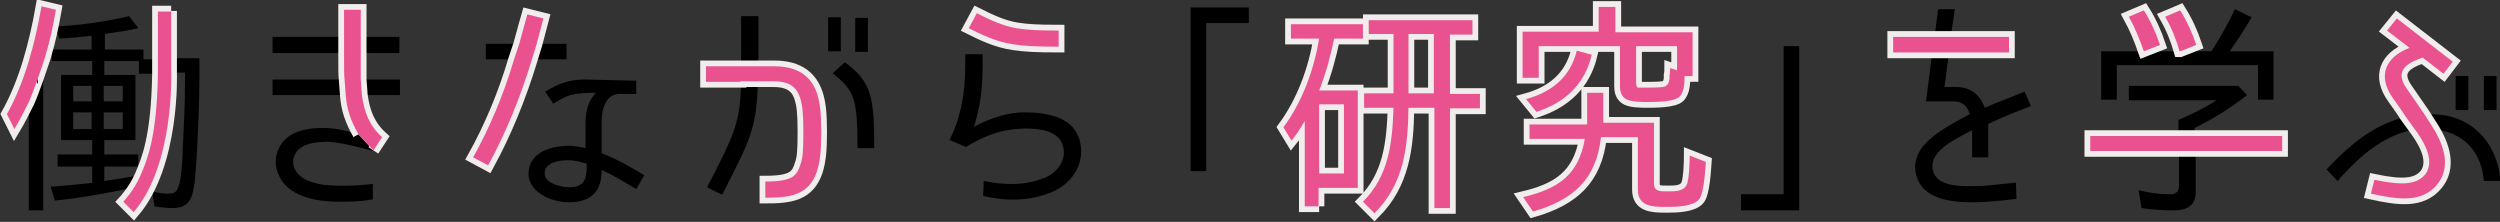 <?xml version="1.0" encoding="utf-8"?>
<!-- Generator: Adobe Illustrator 26.0.0, SVG Export Plug-In . SVG Version: 6.00 Build 0)  -->
<svg version="1.1" id="レイヤー_1" xmlns="http://www.w3.org/2000/svg" xmlns:xlink="http://www.w3.org/1999/xlink" x="0px"
	 y="0px" width="433.8px" height="38.5px" viewBox="0 0 433.8 38.5" style="enable-background:new 0 0 433.8 38.5;"
	 xml:space="preserve">
<rect x="0" y="0" width="433.8" height="38.5" fill="#333333" stroke="none"/>
<style type="text/css">
	.st0{fill:#F0EDEC;stroke:#F0EDEC;stroke-width:2;stroke-miterlimit:10;}
	.st1{fill:#E9528E;}
</style>
<g>
	<g>
		<path d="M34.2,26.1c-0.2,2.3-0.2,4.8-0.7,7.1c-0.4,2-1.5,2.9-3.5,2.9c-1.1,0-2.2-0.1-3.2-0.3l-0.4-2.6c1.1,0.3,2,0.4,3,0.4
			c1.1,0,1.4-0.6,1.7-1.6c0.4-1.4,0.5-3.8,0.6-5.5c0-0.2,0-0.4,0-0.6c0.2-3.8,0.4-7.6,0.4-11.5v-1.8h-2.5
			c-0.2,8.2-0.9,17.6-6.5,24.2l-1.8-1.8c0.6-0.7,1.2-1.5,1.8-2.4l-0.2,0c-4.3,0.9-9,1.8-13.4,2.2l-0.7-2.4c1-0.1,6.5-0.5,7.2-0.7h0
			v-2.8h-6v-2.1h6v-2.5h-5.4V13h5.4v-2.4H9v-2h6.9V6.2c-1.8,0.2-3.8,0.4-5.6,0.5L9.5,4.6c4.3-0.2,8.6-0.8,12.9-1.8L24,4.9
			c-1.9,0.4-3.8,0.7-5.9,1h0.1v2.7h6.7v1.7h2.4V1.9h2.4v8.2h4.9v3.3C34.6,17.7,34.4,21.8,34.2,26.1z M12.7,17.6h3.2v-2.7h-3.2V17.6z
			 M12.7,22.4h3.2v-2.9h-3.2V22.4z M21.3,14.9h-3.3v2.7h3.3V14.9z M21.3,19.5h-3.3v2.9h3.3V19.5z M24.1,10.6h-6V13h5.4v11.3h-5.4
			v2.5H24v2.1h-5.9v2.5c2-0.3,4.1-0.6,6.1-1c2.4-5.2,3-11.8,3-17.4v-0.2h-3.1V10.6z"/>
		<path d="M59.7,9.2H47.3V6.4h12.4 M60,16.5H47.3v-2.7h12.5 M62.6,13.8h6.8v2.7h-6.6 M64.8,26.2c-2-0.5-6.2-1.7-8.5-1.6
			c-3,0.1-4.5,0.9-5.1,2.2c-0.4,0.7-0.4,1.4-0.2,2.2c0.7,1.8,2.5,2.7,5.4,3.1c2.2,0.2,5.4,0.2,8.3-0.2v2.7c-2.4,0.4-3.9,0.4-5.9,0.4
			c-5.6,0-9.3-1.7-10.5-4.8c-0.7-1.6-0.6-3.2,0.2-4.7c1.2-2.2,3.6-3.3,7.6-3.3c2.1,0,4.2,0.5,6.2,1.2 M62.6,6.4h6.7v2.8h-6.7"/>
		<path d="M89.2,10.3h-4.9V7.6h5.8h3h5.2v2.7h-6.1H89.2z M104.4,21.7v4.9c2.4,0.9,4.4,2,7.4,3.8l-1.4,2.4c-2.7-1.6-4.2-2.5-6-3.3
			c0,3.9-2,5.6-5.7,5.6s-8.2-2.5-6.7-6.5c0.6-1.7,2.5-2.9,5.2-3.2c1.7-0.2,2.5-0.1,4.4,0.3v-4.1c0-2.7,0.6-4.2,1.8-5.5
			c-4.1,0-5,0.4-7.4,1.9l-1.4-2.1c2.6-1.6,4.4-2.1,7-2.1l8.8,0.2v2.3h-2.7C105.7,16.2,104.3,17.9,104.4,21.7z M98.5,27.8
			c-0.7,0-1.7,0.1-2.5,0.4c-1,0.4-1.5,1.1-1.5,1.8c0,2.1,3.5,2.5,4.3,2.5c2.4,0,3-1.3,3-3.4v-0.7C100.5,28,99.5,27.8,98.5,27.8z"/>
		<path d="M131.5,14.2c-0.2,8.2-1.4,10.2-6.2,19.6l-2.6-1.3c4.8-9.4,5.7-11,5.9-18.3l0-2.7V2.8h3v8.7L131.5,14.2z M145.9,8.9h-2.2V3
			h2.2V8.9z M144.5,12.7l2.1-1.9c4.6,3.4,5.1,5.9,5.1,14.9h-2.9C148.8,16.7,148.1,15.7,144.5,12.7z M150.6,9h-2.2V3.1h2.2V9z"/>
		<path d="M169,22c3.2-1.7,6.3-2.6,9.2-2.5c4.5,0.1,8,1.2,9.1,4.7c1.1,3.6-0.8,7.4-4.7,9.1c-4.1,1.7-8.2,1.6-12,0.7l0.1-2.6
			c3.4,0.7,7.1,0.9,10.7-0.6c2.1-0.9,3.8-3.1,3-5.6c-0.8-2.7-4.5-2.9-6.5-2.9c-2.9,0.1-5.6,0.4-10.3,3.2l-2.8-1.2l0-0.1
			c1.3-2.6,1.9-4.9,2.3-7.4c0.4-2.4,0.4-4.9,0.4-7.4h3C170.6,15.3,170.1,18.5,169,22z"/>
		<path d="M209.3,29.7h-2.7V1.3h10.1V4h-7.4V29.7z"/>
		<path d="M302.1,33.7h7.4V8h2.7v28.5h-10.1V33.7z"/>
		<path d="M338.2,9.1l-0.8,6h1.7c2.7-0.1,4.4,1.2,5.3,3.6c2-0.9,4-1.6,6.9-2.8l1.1,2.5c-2.9,1.1-5.3,2.1-7.4,3.1v5.8h-2.8v-4.7
			c-3.3,1.7-7.9,3.9-6.7,7.3c0.9,2.6,5.3,2.4,6.8,2.4c2.4,0,5.1-0.4,7.5-0.6l0.1,2.8c-2.5,0.3-5.1,0.6-7.8,0.6
			c-5.2,0-8.2-1.3-9.3-3.9c-2.4-5.7,4.6-9,9-11.4c-0.6-1.9-1.8-2.2-2.7-2.2h-4.9l1.1-8.6l0.4-2.7l0.6-4.7h2.9l-0.7,4.7L338.2,9.1z"
			/>
		<path d="M378,23.6v-2.8c2.2-0.9,4.6-2.1,6.6-3.4h-15.2v-2.5h19l1.5,1.6c-2.8,2.2-5.8,4.1-9.1,5.7h0v1.5l0.2,2.5v7.1
			c0,2.4-1.5,3.2-3.8,3.2c-1.9,0-3.7-0.1-5.6-0.4l-0.5-3.1c1.9,0.5,3.7,0.7,5.6,0.7c0.9,0,1.4-0.5,1.4-1.5v-6L378,23.6z M371.2,8.9
			h12.5c1.5-2.2,2.9-4.8,4.1-7.3l2.9,1.4c-1.1,1.9-2.4,3.9-3.8,5.9h7.6v8.4h-2.7v-6h-24.5v6h-2.7V8.9h6.3"/>
		<path d="M418.9,22.5c-5.8,1-10.2,5.4-13.3,8.9l-1.9-2c3.3-3.5,7.8-7.8,13.8-9.1l3.1-0.4c7.6-0.7,12.7,4.4,13.3,11.5H431
			c-0.4-4.9-3.3-8.5-8.9-9L418.9,22.5z M428.3,19.1h-2.2v-5.9h2.2V19.1z M433.2,19.1H431v-5.9h2.2V19.1z"/>
		<polyline points="7.5,10.9 7.5,36.5 5,36.5 5,17.7 		"/>
	</g>
	<g>
		<path class="st0" d="M228.9,35.8h-2.5V21c-0.7,1.2-1.4,2.3-2.3,3.4l-1.4-2.3c3.3-4.5,5.3-10,6.2-15.4H224V4.2h12.5v2.5h-5
			c-0.6,3-1.5,6.2-2.6,9h6.7v16.9h-6.8V35.8z M228.9,18.1v12h4.3v-12H228.9z M251.6,18.7v17.4h-2.7V18.7h-4.5
			c-0.1,6.9-0.8,13.2-5.9,18.3l-2-2c4.5-4.5,5.1-10.2,5.3-16.3h-5.1v-2.5h5.1V5.9h-4.3V3.5h18v2.5h-3.9v10.3h5.2v2.5H251.6z
			 M248.8,5.9h-4.4v10.3h4.4V5.9z"/>
		<path class="st0" d="M291.4,16.8c-0.9,0.9-4.3,0.9-5.6,0.9c-0.9,0-3,0-3.8-0.6c-0.7-0.5-0.9-1.3-0.9-2.1V8h-14.1v5.5h-2.8v-8h13.2
			V1.2h2.9v4.4h13.4v7.6h-1.4C292.3,14.2,292.3,15.9,291.4,16.8z M289.3,33.2h0.4c1,0,2.5,0,3-1.2c0.4-0.9,0.5-4,0.5-5l2.8,1.1
			c-0.1,1.3-0.3,5.5-1.2,6.5c-1,1.2-3.8,1.3-5.3,1.3h-0.6c-2.2,0-4.7-0.1-4.7-3v-9.1h-6.4C277,31.1,273,34.7,266,36.7l-1.7-2.5
			c5.9-1.4,9.6-3.7,10.7-10.1h-9.6v-2.5h10v-5.5h2.8v5.2h8.8v10.3C286.9,33.3,288.1,33.2,289.3,33.2z M273.6,8.8l2.6,0.7
			c-1.2,5.1-4.6,8.3-9.6,9.9l-1.8-2.2h0C269.2,16,272.5,13.4,273.6,8.8z M283.9,14.2c0,0.2,0,0.9,0.3,1c0.3,0,1.6,0,2,0
			c0.5,0,2.2,0,2.7-0.2c0.5-0.2,0.7-0.7,0.8-1.3c0-0.2,0-0.5,0-0.7c0.1-0.4,0.1-0.8,0.1-1.2l1.2,0.4V8h-7.1V14.2z"/>
		<path class="st0" d="M62.2,23.3c-1.3-2.3-2-4.2-2.2-6.7l-0.2-2.7c-0.1-0.9-0.1-1.5-0.1-4.6V6.4V1.7h2.9v4.7v2.8c0,3.2,0,3.9,0,4.6
			l0.2,2.7c0.4,3,1.3,5.3,3.5,7.3h0l-1.5,2.3"/>
		<path class="st0" d="M92.3,10.3c-2,6.6-4.5,12.7-7.6,18.4l-2.6-1.4c2.9-5.2,5.3-10.9,7.1-17l0.9-2.7c0.6-2.1,1.1-4.1,1.4-5.1
			l2.8,0.7c-0.2,0.8-0.7,2.5-1.2,4.5L92.3,10.3z"/>
		<path class="st0" d="M175.9,7.7c-2.9-0.4-5.4-1.6-7.8-2.8l1.4-2.6c2.4,1.2,4.5,2.2,6.9,2.6c1.9,0.3,3.6,0.4,7.3,0.4v2.8
			C179.9,8.1,177.9,8,175.9,7.7z"/>
		<path class="st0" d="M128.5,14.2h-6v-2.7h6h3h2.7c2.5,0,6.2,0.5,7.6,4.8c0.5,1.6,0.7,3.3,0.7,6.7c0,3.2-0.2,4.9-0.7,6.6
			c-1.4,4.4-4.9,4.7-9,4.7v-2.8c4.9,0,5.5-1.1,6.1-3c0.4-1.1,0.5-2.3,0.5-5.6c0-3.4-0.2-4.7-0.5-5.7c-0.5-1.8-1.6-3.1-4.7-3.1h-2.7
			H128.5z"/>
		<polygon class="st0" points="335.3,9.1 328.5,9.1 328.5,6.4 335.7,6.4 338.6,6.4 348.6,6.4 348.6,9.1 338.2,9.1 		"/>
		<path class="st0" d="M417.4,20.2c-0.4-0.7-2.2-3.2-2.2-3.2c-2.7-3.8-1.3-7.1,2.9-8.7l-3.9-3l1.7-2.1l9.7,7.5l-1.6,2.1l-3.6-2.8
			c-4.1,1.3-4.4,3.1-2.7,5.5l2.9,4.2l1.6,2.5c2.6,4.2,2.6,7.5,0.7,9.8c-2.7,3.3-6.9,2.6-11.5,1.6l0.6-2.4c5.2,1.1,7.4,0.7,8.8-0.9
			c2-2.6-0.7-6.4-1.8-7.9L417.4,20.2z"/>
		<polygon class="st0" points="380.8,23.6 396,23.6 396,26.2 381,26.2 378.1,26.2 362.7,26.2 362.7,23.6 378,23.6 		"/>
		<path class="st0" d="M375.7,2.9l2.6-1.1c1.2,1.9,2.1,3.9,2.8,6l-2.8,1.1h-0.1C377.6,6.8,376.8,4.8,375.7,2.9z"/>
		<path class="st0" d="M369.4,2.9l2.6-1.1c1.2,1.9,2.1,3.9,2.8,6l-2.8,1.1H372C371.3,6.9,370.5,4.9,369.4,2.9z"/>
		<path class="st0" d="M29.7,1.9l0,10.7c0,0,0.6,15.9-6.5,24.2l-1.8-1.8c0,0,1.9-2,3-4.6s2.8-6.4,3-17.4l0-11H29.7z"/>
		<path class="st0" d="M5,17.7c-0.8,1.6-1.6,3.2-2.5,4.7l-1.3-2.6c3.1-5.5,4.9-12.4,6-18.7l2.5,0.6C9.2,4.5,8.7,7,7.9,9.6l-0.2,0.7
			l-0.1,0.2c0,0.2-0.1,0.3-0.1,0.4C7.5,10.9,5.9,15.7,5,17.7z"/>
	</g>
	<g>
		<path class="st1" d="M228.9,35.8h-2.5V21c-0.7,1.2-1.4,2.3-2.3,3.4l-1.4-2.3c3.3-4.5,5.3-10,6.2-15.4H224V4.2h12.5v2.5h-5
			c-0.6,3-1.5,6.2-2.6,9h6.7v16.9h-6.8V35.8z M228.9,18.1v12h4.3v-12H228.9z M251.6,18.7v17.4h-2.7V18.7h-4.5
			c-0.1,6.9-0.8,13.2-5.9,18.3l-2-2c4.5-4.5,5.1-10.2,5.3-16.3h-5.1v-2.5h5.1V5.9h-4.3V3.5h18v2.5h-3.9v10.3h5.2v2.5H251.6z
			 M248.8,5.9h-4.4v10.3h4.4V5.9z"/>
		<path class="st1" d="M291.4,16.8c-0.9,0.9-4.3,0.9-5.6,0.9c-0.9,0-3,0-3.8-0.6c-0.7-0.5-0.9-1.3-0.9-2.1V8h-14.1v5.5h-2.8v-8h13.2
			V1.2h2.9v4.4h13.4v7.6h-1.4C292.3,14.2,292.3,15.9,291.4,16.8z M289.3,33.2h0.4c1,0,2.5,0,3-1.2c0.4-0.9,0.5-4,0.5-5l2.8,1.1
			c-0.1,1.3-0.3,5.5-1.2,6.5c-1,1.2-3.8,1.3-5.3,1.3h-0.6c-2.2,0-4.7-0.1-4.7-3v-9.1h-6.4C277,31.1,273,34.7,266,36.7l-1.7-2.5
			c5.9-1.4,9.6-3.7,10.7-10.1h-9.6v-2.5h10v-5.5h2.8v5.2h8.8v10.3C286.9,33.3,288.1,33.2,289.3,33.2z M273.6,8.8l2.6,0.7
			c-1.2,5.1-4.6,8.3-9.6,9.9l-1.8-2.2h0C269.2,16,272.5,13.4,273.6,8.8z M283.9,14.2c0,0.2,0,0.9,0.3,1c0.3,0,1.6,0,2,0
			c0.5,0,2.2,0,2.7-0.2c0.5-0.2,0.7-0.7,0.8-1.3c0-0.2,0-0.5,0-0.7c0.1-0.4,0.1-0.8,0.1-1.2l1.2,0.4V8h-7.1V14.2z"/>
		<path class="st1" d="M62.2,23.3c-1.3-2.3-2-4.2-2.2-6.7l-0.2-2.7c-0.1-0.9-0.1-1.5-0.1-4.6V6.4V1.7h2.9v4.7v2.8c0,3.2,0,3.9,0,4.6
			l0.2,2.7c0.4,3,1.3,5.3,3.5,7.3h0l-1.5,2.3"/>
		<path class="st1" d="M92.3,10.3c-2,6.6-4.5,12.7-7.6,18.4l-2.6-1.4c2.9-5.2,5.3-10.9,7.1-17l0.9-2.7c0.6-2.1,1.1-4.1,1.4-5.1
			l2.8,0.7c-0.2,0.8-0.7,2.5-1.2,4.5L92.3,10.3z"/>
		<path class="st1" d="M175.9,7.7c-2.9-0.4-5.4-1.6-7.8-2.8l1.4-2.6c2.4,1.2,4.5,2.2,6.9,2.6c1.9,0.3,3.6,0.4,7.3,0.4v2.8
			C179.9,8.1,177.9,8,175.9,7.7z"/>
		<path class="st1" d="M128.5,14.2h-6v-2.7h6h3h2.7c2.5,0,6.2,0.5,7.6,4.8c0.5,1.6,0.7,3.3,0.7,6.7c0,3.2-0.2,4.9-0.7,6.6
			c-1.4,4.4-4.9,4.7-9,4.7v-2.8c4.9,0,5.5-1.1,6.1-3c0.4-1.1,0.5-2.3,0.5-5.6c0-3.4-0.2-4.7-0.5-5.7c-0.5-1.8-1.6-3.1-4.7-3.1h-2.7
			H128.5z"/>
		<polygon class="st1" points="335.3,9.1 328.5,9.1 328.5,6.4 335.7,6.4 338.6,6.4 348.6,6.4 348.6,9.1 338.2,9.1 		"/>
		<path class="st1" d="M417.4,20.2c-0.4-0.7-2.2-3.2-2.2-3.2c-2.7-3.8-1.3-7.1,2.9-8.7l-3.9-3l1.7-2.1l9.7,7.5l-1.6,2.1l-3.6-2.8
			c-4.1,1.3-4.4,3.1-2.7,5.5l2.9,4.2l1.6,2.5c2.6,4.2,2.6,7.5,0.7,9.8c-2.7,3.3-6.9,2.6-11.5,1.6l0.6-2.4c5.2,1.1,7.4,0.7,8.8-0.9
			c2-2.6-0.7-6.4-1.8-7.9L417.4,20.2z"/>
		<polygon class="st1" points="380.8,23.6 396,23.6 396,26.2 381,26.2 378.1,26.2 362.7,26.2 362.7,23.6 378,23.6 		"/>
		<path class="st1" d="M375.7,2.9l2.6-1.1c1.2,1.9,2.1,3.9,2.8,6l-2.8,1.1h-0.1C377.6,6.8,376.8,4.8,375.7,2.9z"/>
		<path class="st1" d="M369.4,2.9l2.6-1.1c1.2,1.9,2.1,3.9,2.8,6l-2.8,1.1H372C371.3,6.9,370.5,4.9,369.4,2.9z"/>
		<path class="st1" d="M29.7,1.9l0,10.7c0,0,0.6,15.9-6.5,24.2l-1.8-1.8c0,0,1.9-2,3-4.6s2.8-6.4,3-17.4l0-11H29.7z"/>
		<path class="st1" d="M5,17.7c-0.8,1.6-1.6,3.2-2.5,4.7l-1.3-2.6c3.1-5.5,4.9-12.4,6-18.7l2.5,0.6C9.2,4.5,8.7,7,7.9,9.6l-0.2,0.7
			l-0.1,0.2c0,0.2-0.1,0.3-0.1,0.4C7.5,10.9,5.9,15.7,5,17.7z"/>
	</g>
</g>
</svg>
